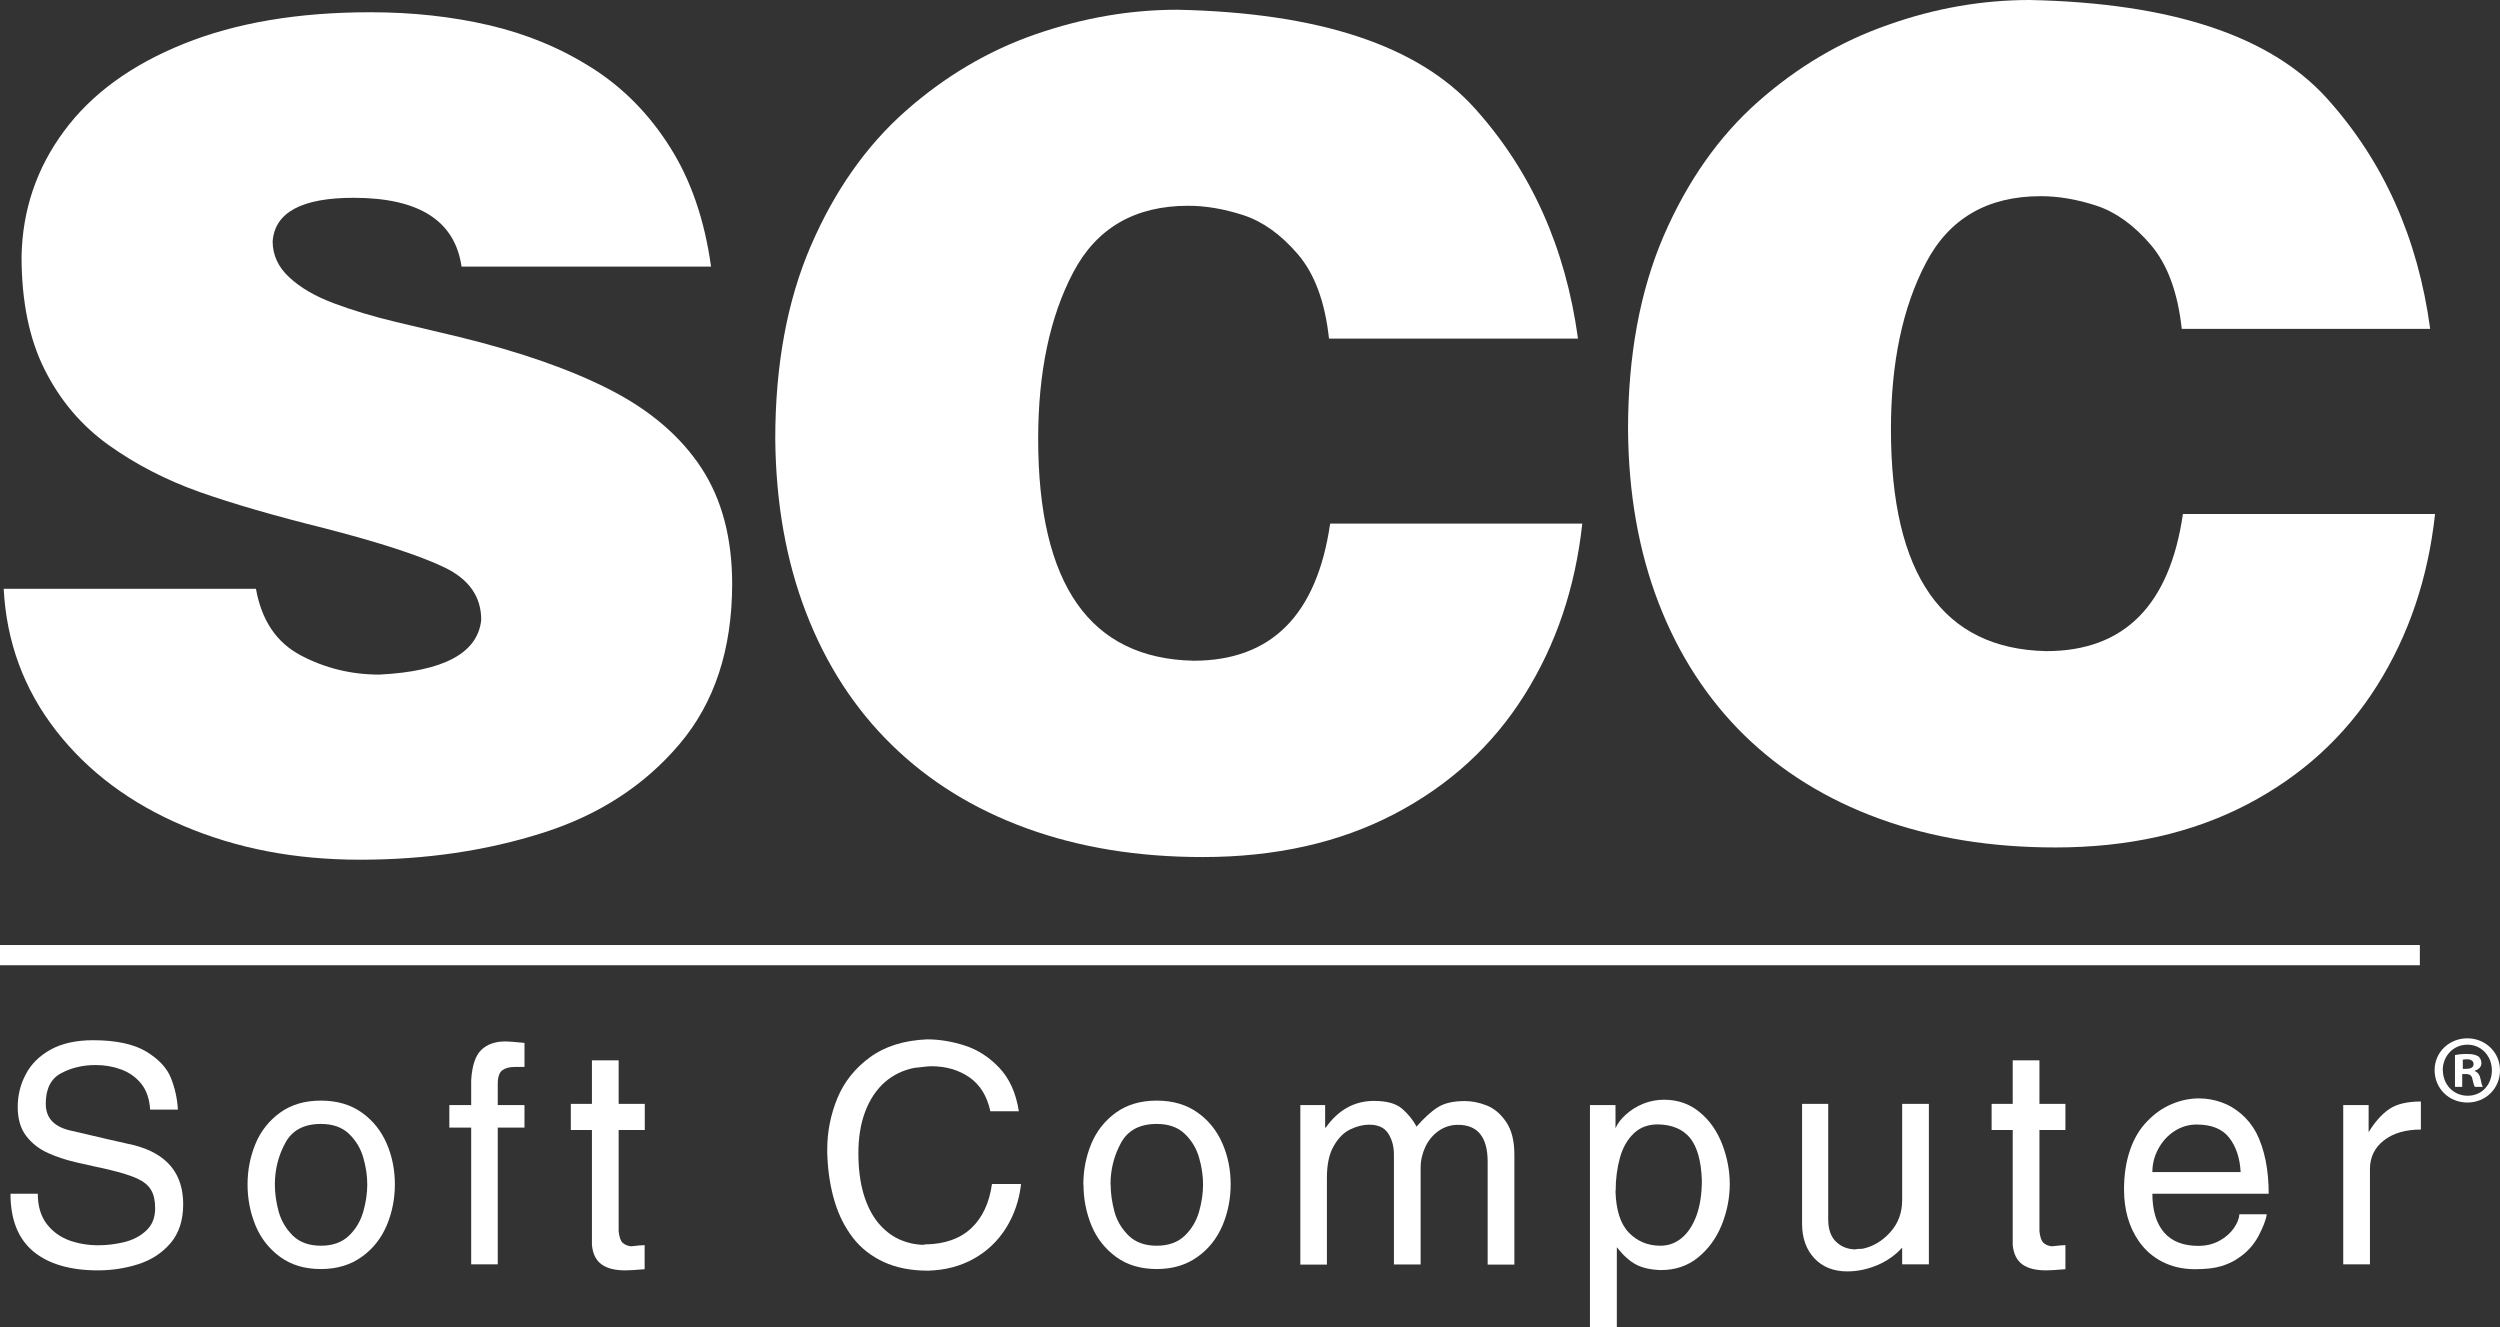 <?xml version="1.0" encoding="UTF-8"?><svg id="uuid-fddd6c8d-b5ce-40d9-acf4-e6b9635847e2" xmlns="http://www.w3.org/2000/svg" width="169.36" height="89.92" xmlns:xlink="http://www.w3.org/1999/xlink" viewBox="0 0 169.36 89.92"><rect x="0" y="0" width="169.36" height="89.92" fill="#333333" stroke="none"/><defs><style>.uuid-53404151-96ee-422f-a8d8-b92667bae6e9{fill:none;}.uuid-53404151-96ee-422f-a8d8-b92667bae6e9,.uuid-7d2c3b76-6dfd-4483-ac84-6a92cd193cc7{stroke-width:0px;}.uuid-7d2c3b76-6dfd-4483-ac84-6a92cd193cc7{fill:#fff;}.uuid-c53fe2a7-746e-4d56-bdc6-5cb3148a5b70{clip-path:url(#uuid-0f7ae834-a03b-4fe0-a1dd-cca8036b9ca2);}</style><clipPath id="uuid-0f7ae834-a03b-4fe0-a1dd-cca8036b9ca2"><rect class="uuid-53404151-96ee-422f-a8d8-b92667bae6e9" width="169.36" height="89.92"/></clipPath></defs><g class="uuid-c53fe2a7-746e-4d56-bdc6-5cb3148a5b70"><path class="uuid-7d2c3b76-6dfd-4483-ac84-6a92cd193cc7" d="M31.27,18.08c-.44-3.12-2.88-4.68-7.31-4.68-3.51,0-5.34.98-5.49,2.95,0,.93.38,1.75,1.13,2.44.75.7,1.75,1.28,3,1.75,1.25.47,2.64.89,4.18,1.26,1.54.37,2.98.71,4.34,1.03,4.16,1.02,7.59,2.22,10.28,3.61,2.69,1.39,4.73,3.15,6.12,5.27,1.39,2.13,2.08,4.75,2.08,7.87-.01,4.43-1.2,8.04-3.57,10.83-2.37,2.8-5.45,4.8-9.26,6.01-3.8,1.21-7.93,1.82-12.37,1.82s-8.34-.76-11.94-2.28c-3.6-1.52-6.49-3.67-8.66-6.46-2.17-2.79-3.36-5.99-3.55-9.61h17.09c.38,2.14,1.39,3.64,3.04,4.51,1.65.87,3.42,1.3,5.32,1.3,4.37-.22,6.67-1.46,6.9-3.71,0-1.57-.83-2.76-2.51-3.56-1.67-.8-4.37-1.68-8.09-2.64-3.38-.84-6.21-1.66-8.48-2.46-2.27-.81-4.33-1.87-6.16-3.18-1.84-1.32-3.28-3.01-4.33-5.1-1.05-2.08-1.57-4.64-1.57-7.68.06-3.15,1.02-5.98,2.88-8.49,1.85-2.51,4.55-4.48,8.1-5.91,3.55-1.43,7.76-2.14,12.65-2.14,2.84,0,5.52.29,8.05.88,2.53.59,4.85,1.55,6.96,2.89,2.11,1.34,3.88,3.13,5.29,5.37,1.42,2.24,2.34,4.93,2.78,8.09h-16.91Z"/><path class="uuid-7d2c3b76-6dfd-4483-ac84-6a92cd193cc7" d="M90.03,22.92c-.27-2.47-.97-4.37-2.11-5.7-1.14-1.33-2.37-2.21-3.68-2.64-1.32-.43-2.57-.64-3.75-.64-3.61,0-6.21,1.51-7.79,4.52-1.58,3.01-2.37,6.77-2.37,11.27,0,9.87,3.51,14.88,10.52,15.03,5.28,0,8.36-3.1,9.26-9.29h17.08c-.47,4.33-1.77,8.2-3.93,11.63-2.15,3.42-5.09,6.11-8.81,8.05-3.72,1.94-8.05,2.91-12.98,2.91-4.38,0-8.36-.65-11.93-1.95-3.57-1.3-6.62-3.19-9.13-5.65-2.52-2.46-4.45-5.45-5.8-8.95-1.35-3.5-2.05-7.42-2.09-11.77,0-5.02.81-9.39,2.42-13.11,1.61-3.72,3.75-6.76,6.41-9.11,2.66-2.35,5.59-4.08,8.78-5.19,3.19-1.11,6.4-1.67,9.63-1.67,9.6.2,16.31,2.42,20.14,6.67,3.83,4.25,6.16,9.45,7,15.61h-16.84Z"/><path class="uuid-7d2c3b76-6dfd-4483-ac84-6a92cd193cc7" d="M147.8,22.27c-.27-2.47-.97-4.37-2.11-5.7-1.14-1.33-2.37-2.21-3.68-2.64-1.32-.43-2.57-.64-3.76-.64-3.61,0-6.21,1.51-7.78,4.52-1.58,3.01-2.37,6.77-2.37,11.27,0,9.87,3.51,14.88,10.52,15.03,5.28,0,8.36-3.1,9.26-9.29h17.08c-.47,4.33-1.77,8.2-3.93,11.63-2.15,3.42-5.09,6.11-8.81,8.05-3.72,1.94-8.05,2.91-12.98,2.91-4.38,0-8.36-.65-11.93-1.95-3.57-1.3-6.62-3.19-9.14-5.65-2.51-2.46-4.45-5.45-5.8-8.94-1.35-3.5-2.05-7.42-2.08-11.77,0-5.02.81-9.38,2.41-13.11,1.61-3.72,3.75-6.76,6.41-9.11,2.66-2.35,5.59-4.08,8.78-5.19C131.06.56,134.27,0,137.5,0c9.6.2,16.31,2.42,20.14,6.67,3.83,4.25,6.16,9.45,6.99,15.61h-16.84Z"/><path class="uuid-7d2c3b76-6dfd-4483-ac84-6a92cd193cc7" d="M12.02,75.17h-1.85c-.04-.71-.24-1.3-.6-1.75-.36-.45-.82-.77-1.36-.97-.54-.2-1.12-.3-1.74-.3-.87,0-1.65.19-2.34.56-.69.37-1.03,1.06-1.03,2.06s.59,1.59,1.77,1.84c1.95.46,3.35.78,4.21.97,2.22.57,3.33,1.91,3.33,4,0,1.09-.29,1.97-.86,2.64-.58.67-1.3,1.14-2.18,1.42-.87.28-1.78.42-2.73.42-1.89,0-3.35-.43-4.38-1.28-1.03-.86-1.55-2.16-1.55-3.91h1.85c0,.83.2,1.51.6,2.04.4.52.91.89,1.53,1.12.62.22,1.27.33,1.97.33.58,0,1.16-.07,1.74-.21.58-.14,1.08-.39,1.49-.77.41-.37.62-.88.62-1.52,0-.52-.09-.94-.28-1.25-.18-.31-.49-.56-.93-.77-.44-.2-1.08-.4-1.91-.6-.78-.17-1.51-.33-2.2-.49-.69-.16-1.34-.37-1.94-.64-.6-.27-1.1-.66-1.48-1.16-.38-.5-.57-1.15-.57-1.95s.18-1.54.55-2.23c.36-.69.93-1.25,1.69-1.67.77-.42,1.72-.63,2.86-.63,1.56,0,2.76.26,3.61.77.84.51,1.4,1.11,1.67,1.79.27.68.43,1.39.47,2.14"/><path class="uuid-7d2c3b76-6dfd-4483-ac84-6a92cd193cc7" d="M18.62,80.24c0,.61.09,1.22.26,1.85.18.63.5,1.16.96,1.62.47.45,1.1.68,1.9.68s1.43-.23,1.9-.68c.47-.45.79-1,.97-1.63.18-.63.27-1.25.27-1.84s-.09-1.19-.27-1.82c-.18-.62-.5-1.16-.97-1.61-.47-.45-1.1-.67-1.9-.67-1.15,0-1.96.43-2.42,1.3-.47.87-.7,1.8-.7,2.8M16.77,80.24c0-.97.18-1.89.54-2.76.36-.86.92-1.57,1.67-2.11.75-.54,1.67-.81,2.76-.81s2.01.27,2.77.81c.76.54,1.32,1.25,1.69,2.11.37.86.55,1.78.55,2.75s-.18,1.9-.55,2.78c-.37.87-.93,1.59-1.69,2.13-.76.55-1.68.83-2.77.83s-2-.27-2.76-.82c-.75-.55-1.31-1.26-1.67-2.13-.36-.88-.54-1.8-.54-2.78"/><path class="uuid-7d2c3b76-6dfd-4483-ac84-6a92cd193cc7" d="M31.92,85.65v-9.26h-1.48v-1.53h1.48v-1.69c.06-.98.29-1.67.69-2.05.4-.38.94-.57,1.63-.57.18,0,.61.03,1.29.1v1.63h-.68c-.35,0-.63.08-.83.23-.2.16-.3.46-.3.92v1.43h1.81v1.53h-1.81v9.26h-1.81Z"/><path class="uuid-7d2c3b76-6dfd-4483-ac84-6a92cd193cc7" d="M40.1,84.35v-7.8h-1.43v-1.77h1.43v-2.95h1.81v2.95h1.77v1.77h-1.77v6.85c.04.38.12.64.26.78.14.14.33.22.58.25.44-.05.74-.08.92-.08v1.63c-.6.05-1.04.08-1.31.08-.69,0-1.22-.13-1.6-.4-.38-.27-.6-.71-.66-1.31"/><path class="uuid-7d2c3b76-6dfd-4483-ac84-6a92cd193cc7" d="M56.05,78.34s0-.12-.01-.23c0-.1,0-.18,0-.23,0-1.21.23-2.37.69-3.49.46-1.11,1.2-2.03,2.21-2.77,1.01-.74,2.3-1.14,3.86-1.21.84,0,1.69.14,2.56.42.87.28,1.65.78,2.34,1.51.69.73,1.13,1.71,1.32,2.94h-1.93c-.22-1.03-.7-1.8-1.42-2.3-.73-.5-1.59-.75-2.59-.75-.12,0-.31.02-.57.05-.26.03-.44.05-.56.06-.77.15-1.45.48-2.02.98-.57.51-1.01,1.17-1.32,1.99-.31.82-.46,1.76-.46,2.81s.12,2,.36,2.79c.24.79.57,1.43.98,1.93.42.5.89.87,1.41,1.11.53.24,1.09.37,1.68.38.03-.02.06-.03.08-.03.02,0,.03,0,.04,0,1.31-.02,2.35-.39,3.1-1.1.75-.71,1.22-1.7,1.4-2.99h1.97c-.12,1.09-.46,2.08-1.01,2.97-.55.88-1.28,1.58-2.19,2.09-.91.51-1.95.78-3.1.81-1.16,0-2.16-.2-3.01-.59-.85-.4-1.54-.94-2.08-1.64-.54-.7-.95-1.51-1.23-2.43-.28-.92-.45-1.94-.5-3.06"/><path class="uuid-7d2c3b76-6dfd-4483-ac84-6a92cd193cc7" d="M75.24,80.24c0,.61.09,1.22.26,1.85.17.63.5,1.16.96,1.62.47.45,1.1.68,1.9.68s1.43-.23,1.9-.68c.47-.45.79-1,.97-1.63.18-.63.27-1.25.27-1.84s-.09-1.19-.27-1.82c-.18-.62-.5-1.16-.97-1.61-.47-.45-1.1-.67-1.9-.67-1.15,0-1.96.43-2.43,1.3-.47.87-.7,1.8-.7,2.8M73.39,80.24c0-.97.18-1.89.54-2.76.36-.86.92-1.57,1.67-2.11.75-.54,1.67-.81,2.76-.81s2.01.27,2.77.81c.76.54,1.32,1.25,1.69,2.11.37.86.55,1.78.55,2.75s-.18,1.9-.55,2.78c-.37.87-.93,1.59-1.69,2.13-.76.55-1.68.83-2.76.83s-2.01-.27-2.76-.82c-.75-.55-1.31-1.26-1.67-2.13-.36-.88-.54-1.8-.54-2.78"/><path class="uuid-7d2c3b76-6dfd-4483-ac84-6a92cd193cc7" d="M88.09,85.65v-10.79h1.68v1.53h.04c.86-1.21,1.95-1.81,3.27-1.81.85,0,1.47.17,1.88.51.4.34.74.74,1,1.23.53-.6,1.01-1.04,1.46-1.32.45-.28,1.06-.41,1.82-.41.48,0,.97.1,1.48.3.51.2.94.57,1.31,1.11.37.54.56,1.28.56,2.22v7.45h-1.81v-6.97c0-1.66-.67-2.5-2.01-2.5-.49,0-.92.14-1.31.41-.39.27-.69.64-.9,1.08-.21.45-.32.92-.32,1.41v6.56h-1.81v-7.45c0-.55-.13-1.03-.39-1.43-.26-.4-.69-.59-1.29-.59-.42,0-.84.11-1.28.32-.44.21-.81.59-1.12,1.13-.31.54-.46,1.25-.46,2.15v5.88h-1.81Z"/><path class="uuid-7d2c3b76-6dfd-4483-ac84-6a92cd193cc7" d="M109.44,80.7c.04,1.29.34,2.23.92,2.82.58.58,1.28.87,2.12.87.54,0,1.02-.17,1.44-.52.43-.35.76-.86,1.01-1.53.24-.67.36-1.46.36-2.37-.04-1.31-.31-2.26-.79-2.87-.49-.6-1.22-.91-2.18-.93-.67,0-1.22.2-1.65.62-.43.41-.74.96-.93,1.64-.19.68-.29,1.44-.29,2.26M107.71,89.92v-15.06h1.73v1.57c.15-.34.39-.65.72-.94.33-.3.72-.54,1.16-.72.45-.18.92-.27,1.4-.27.94,0,1.75.28,2.43.85.68.56,1.18,1.29,1.52,2.17.34.89.51,1.78.51,2.7s-.18,1.85-.54,2.75c-.36.89-.89,1.63-1.6,2.21-.71.58-1.55.86-2.53.86-.67-.02-1.21-.14-1.65-.36-.43-.22-.88-.61-1.33-1.19v5.45h-1.83Z"/><path class="uuid-7d2c3b76-6dfd-4483-ac84-6a92cd193cc7" d="M122.08,82.91v-8.13h1.77v7.82c0,.66.17,1.16.51,1.5.34.34.77.52,1.29.54.14-.03.3-.04.5-.04.71-.14,1.35-.51,1.89-1.11.55-.6.82-1.33.82-2.19v-6.52h1.81v10.87h-1.81v-1.13c-.46.51-1.03.91-1.69,1.19-.67.28-1.34.42-2.03.42-.93,0-1.68-.3-2.23-.89-.55-.59-.83-1.37-.83-2.33"/><path class="uuid-7d2c3b76-6dfd-4483-ac84-6a92cd193cc7" d="M136.35,84.35v-7.8h-1.43v-1.77h1.43v-2.95h1.81v2.95h1.76v1.77h-1.76v6.85c.04.38.12.64.26.78.14.14.33.22.58.25.44-.05.74-.08.92-.08v1.63c-.6.05-1.04.08-1.31.08-.69,0-1.22-.13-1.6-.4-.38-.27-.6-.71-.66-1.31"/><path class="uuid-7d2c3b76-6dfd-4483-ac84-6a92cd193cc7" d="M145.81,79.4h5.98c-.05-.94-.3-1.71-.77-2.32-.46-.6-1.2-.9-2.21-.9-.54,0-1.05.15-1.51.45-.46.3-.82.7-1.09,1.2-.27.5-.4,1.02-.4,1.57M151.71,82.26h1.85c-.06.4-.26.9-.57,1.49-.32.59-.77,1.09-1.36,1.48-.31.22-.69.4-1.14.54-.45.14-1.04.21-1.8.21-.82,0-1.55-.17-2.2-.5-.65-.33-1.18-.8-1.6-1.4-.67-.97-1-2.14-1-3.51,0-.96.13-1.84.4-2.64.27-.8.67-1.47,1.2-2,.47-.49,1.01-.87,1.62-1.13.61-.26,1.23-.39,1.87-.39.51,0,1.01.09,1.5.26.49.17.94.44,1.35.79.41.35.75.78,1.02,1.28.56,1.11.84,2.49.84,4.13h-7.88c0,1.14.27,2.01.79,2.62.53.61,1.31.91,2.33.91.53,0,1.01-.12,1.43-.35.42-.23.74-.52.97-.85.23-.34.36-.65.37-.93"/><path class="uuid-7d2c3b76-6dfd-4483-ac84-6a92cd193cc7" d="M158.74,85.65v-10.79h1.72v1.84c.41-.68.87-1.2,1.37-1.55.5-.35,1.22-.53,2.17-.53v1.9c-1.03,0-1.87.24-2.5.73-.63.49-.95,1.14-.95,1.95v6.45h-1.81Z"/><path class="uuid-7d2c3b76-6dfd-4483-ac84-6a92cd193cc7" d="M166.83,72.41h.24c.28,0,.5-.09.5-.32,0-.2-.15-.33-.46-.33-.13,0-.22.01-.27.03v.62ZM166.81,73.63h-.5v-2.16c.2-.04.47-.07.83-.07.41,0,.59.07.75.16.12.09.21.26.21.47,0,.24-.18.42-.45.5v.03c.21.08.33.24.39.53.07.33.1.46.16.54h-.54c-.07-.08-.1-.28-.17-.53-.04-.24-.17-.34-.45-.34h-.24v.87ZM165.49,72.5c0,.96.71,1.73,1.68,1.73s1.64-.76,1.64-1.72-.7-1.74-1.66-1.74-1.67.78-1.67,1.73M169.36,72.5c0,1.23-.96,2.19-2.21,2.19s-2.22-.96-2.22-2.19.99-2.16,2.22-2.16,2.21.96,2.21,2.16"/></g><rect class="uuid-7d2c3b76-6dfd-4483-ac84-6a92cd193cc7" y="64.02" width="163.93" height="1.37"/></svg>